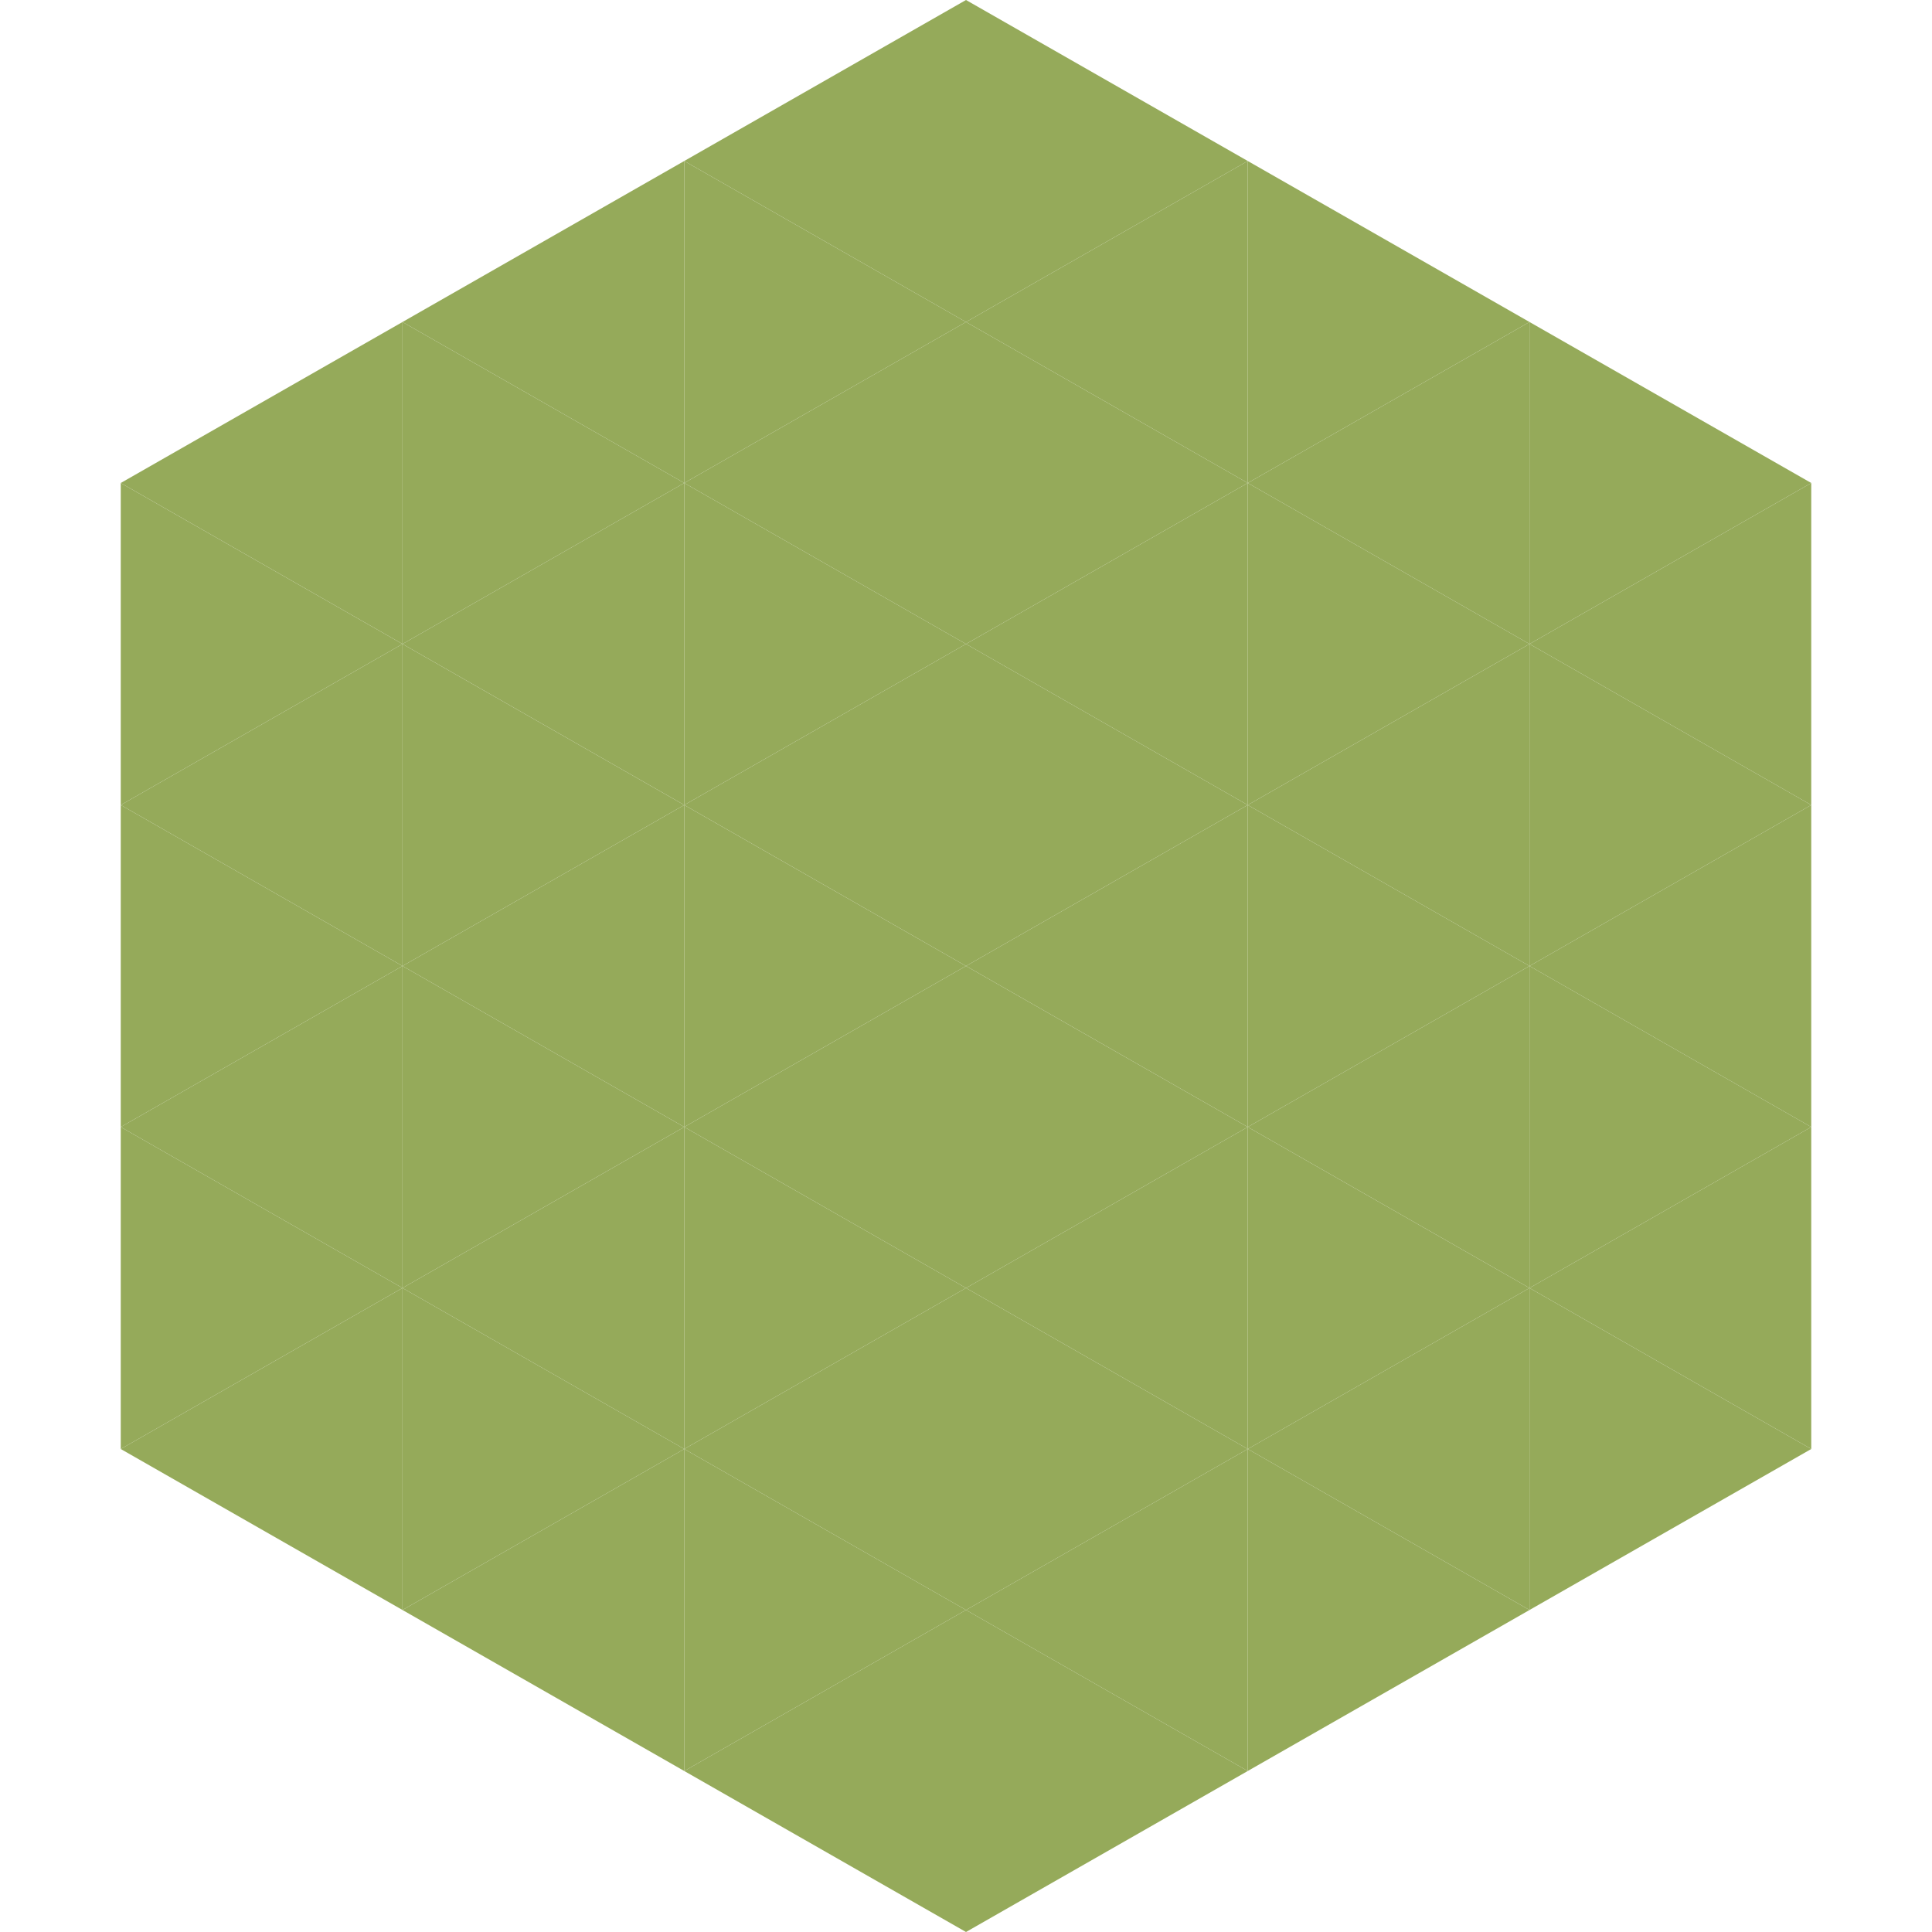 <?xml version="1.0"?>
<!-- Generated by SVGo -->
<svg width="240" height="240"
     xmlns="http://www.w3.org/2000/svg"
     xmlns:xlink="http://www.w3.org/1999/xlink">
<polygon points="50,40 15,60 50,80" style="fill:rgb(149,170,90)" />
<polygon points="190,40 225,60 190,80" style="fill:rgb(149,170,90)" />
<polygon points="15,60 50,80 15,100" style="fill:rgb(149,170,90)" />
<polygon points="225,60 190,80 225,100" style="fill:rgb(149,170,90)" />
<polygon points="50,80 15,100 50,120" style="fill:rgb(149,170,90)" />
<polygon points="190,80 225,100 190,120" style="fill:rgb(149,170,90)" />
<polygon points="15,100 50,120 15,140" style="fill:rgb(149,170,90)" />
<polygon points="225,100 190,120 225,140" style="fill:rgb(149,170,90)" />
<polygon points="50,120 15,140 50,160" style="fill:rgb(149,170,90)" />
<polygon points="190,120 225,140 190,160" style="fill:rgb(149,170,90)" />
<polygon points="15,140 50,160 15,180" style="fill:rgb(149,170,90)" />
<polygon points="225,140 190,160 225,180" style="fill:rgb(149,170,90)" />
<polygon points="50,160 15,180 50,200" style="fill:rgb(149,170,90)" />
<polygon points="190,160 225,180 190,200" style="fill:rgb(149,170,90)" />
<polygon points="15,180 50,200 15,220" style="fill:rgb(255,255,255); fill-opacity:0" />
<polygon points="225,180 190,200 225,220" style="fill:rgb(255,255,255); fill-opacity:0" />
<polygon points="50,0 85,20 50,40" style="fill:rgb(255,255,255); fill-opacity:0" />
<polygon points="190,0 155,20 190,40" style="fill:rgb(255,255,255); fill-opacity:0" />
<polygon points="85,20 50,40 85,60" style="fill:rgb(149,170,90)" />
<polygon points="155,20 190,40 155,60" style="fill:rgb(149,170,90)" />
<polygon points="50,40 85,60 50,80" style="fill:rgb(149,170,90)" />
<polygon points="190,40 155,60 190,80" style="fill:rgb(149,170,90)" />
<polygon points="85,60 50,80 85,100" style="fill:rgb(149,170,90)" />
<polygon points="155,60 190,80 155,100" style="fill:rgb(149,170,90)" />
<polygon points="50,80 85,100 50,120" style="fill:rgb(149,170,90)" />
<polygon points="190,80 155,100 190,120" style="fill:rgb(149,170,90)" />
<polygon points="85,100 50,120 85,140" style="fill:rgb(149,170,90)" />
<polygon points="155,100 190,120 155,140" style="fill:rgb(149,170,90)" />
<polygon points="50,120 85,140 50,160" style="fill:rgb(149,170,90)" />
<polygon points="190,120 155,140 190,160" style="fill:rgb(149,170,90)" />
<polygon points="85,140 50,160 85,180" style="fill:rgb(149,170,90)" />
<polygon points="155,140 190,160 155,180" style="fill:rgb(149,170,90)" />
<polygon points="50,160 85,180 50,200" style="fill:rgb(149,170,90)" />
<polygon points="190,160 155,180 190,200" style="fill:rgb(149,170,90)" />
<polygon points="85,180 50,200 85,220" style="fill:rgb(149,170,90)" />
<polygon points="155,180 190,200 155,220" style="fill:rgb(149,170,90)" />
<polygon points="120,0 85,20 120,40" style="fill:rgb(149,170,90)" />
<polygon points="120,0 155,20 120,40" style="fill:rgb(149,170,90)" />
<polygon points="85,20 120,40 85,60" style="fill:rgb(149,170,90)" />
<polygon points="155,20 120,40 155,60" style="fill:rgb(149,170,90)" />
<polygon points="120,40 85,60 120,80" style="fill:rgb(149,170,90)" />
<polygon points="120,40 155,60 120,80" style="fill:rgb(149,170,90)" />
<polygon points="85,60 120,80 85,100" style="fill:rgb(149,170,90)" />
<polygon points="155,60 120,80 155,100" style="fill:rgb(149,170,90)" />
<polygon points="120,80 85,100 120,120" style="fill:rgb(149,170,90)" />
<polygon points="120,80 155,100 120,120" style="fill:rgb(149,170,90)" />
<polygon points="85,100 120,120 85,140" style="fill:rgb(149,170,90)" />
<polygon points="155,100 120,120 155,140" style="fill:rgb(149,170,90)" />
<polygon points="120,120 85,140 120,160" style="fill:rgb(149,170,90)" />
<polygon points="120,120 155,140 120,160" style="fill:rgb(149,170,90)" />
<polygon points="85,140 120,160 85,180" style="fill:rgb(149,170,90)" />
<polygon points="155,140 120,160 155,180" style="fill:rgb(149,170,90)" />
<polygon points="120,160 85,180 120,200" style="fill:rgb(149,170,90)" />
<polygon points="120,160 155,180 120,200" style="fill:rgb(149,170,90)" />
<polygon points="85,180 120,200 85,220" style="fill:rgb(149,170,90)" />
<polygon points="155,180 120,200 155,220" style="fill:rgb(149,170,90)" />
<polygon points="120,200 85,220 120,240" style="fill:rgb(149,170,90)" />
<polygon points="120,200 155,220 120,240" style="fill:rgb(149,170,90)" />
<polygon points="85,220 120,240 85,260" style="fill:rgb(255,255,255); fill-opacity:0" />
<polygon points="155,220 120,240 155,260" style="fill:rgb(255,255,255); fill-opacity:0" />
</svg>

